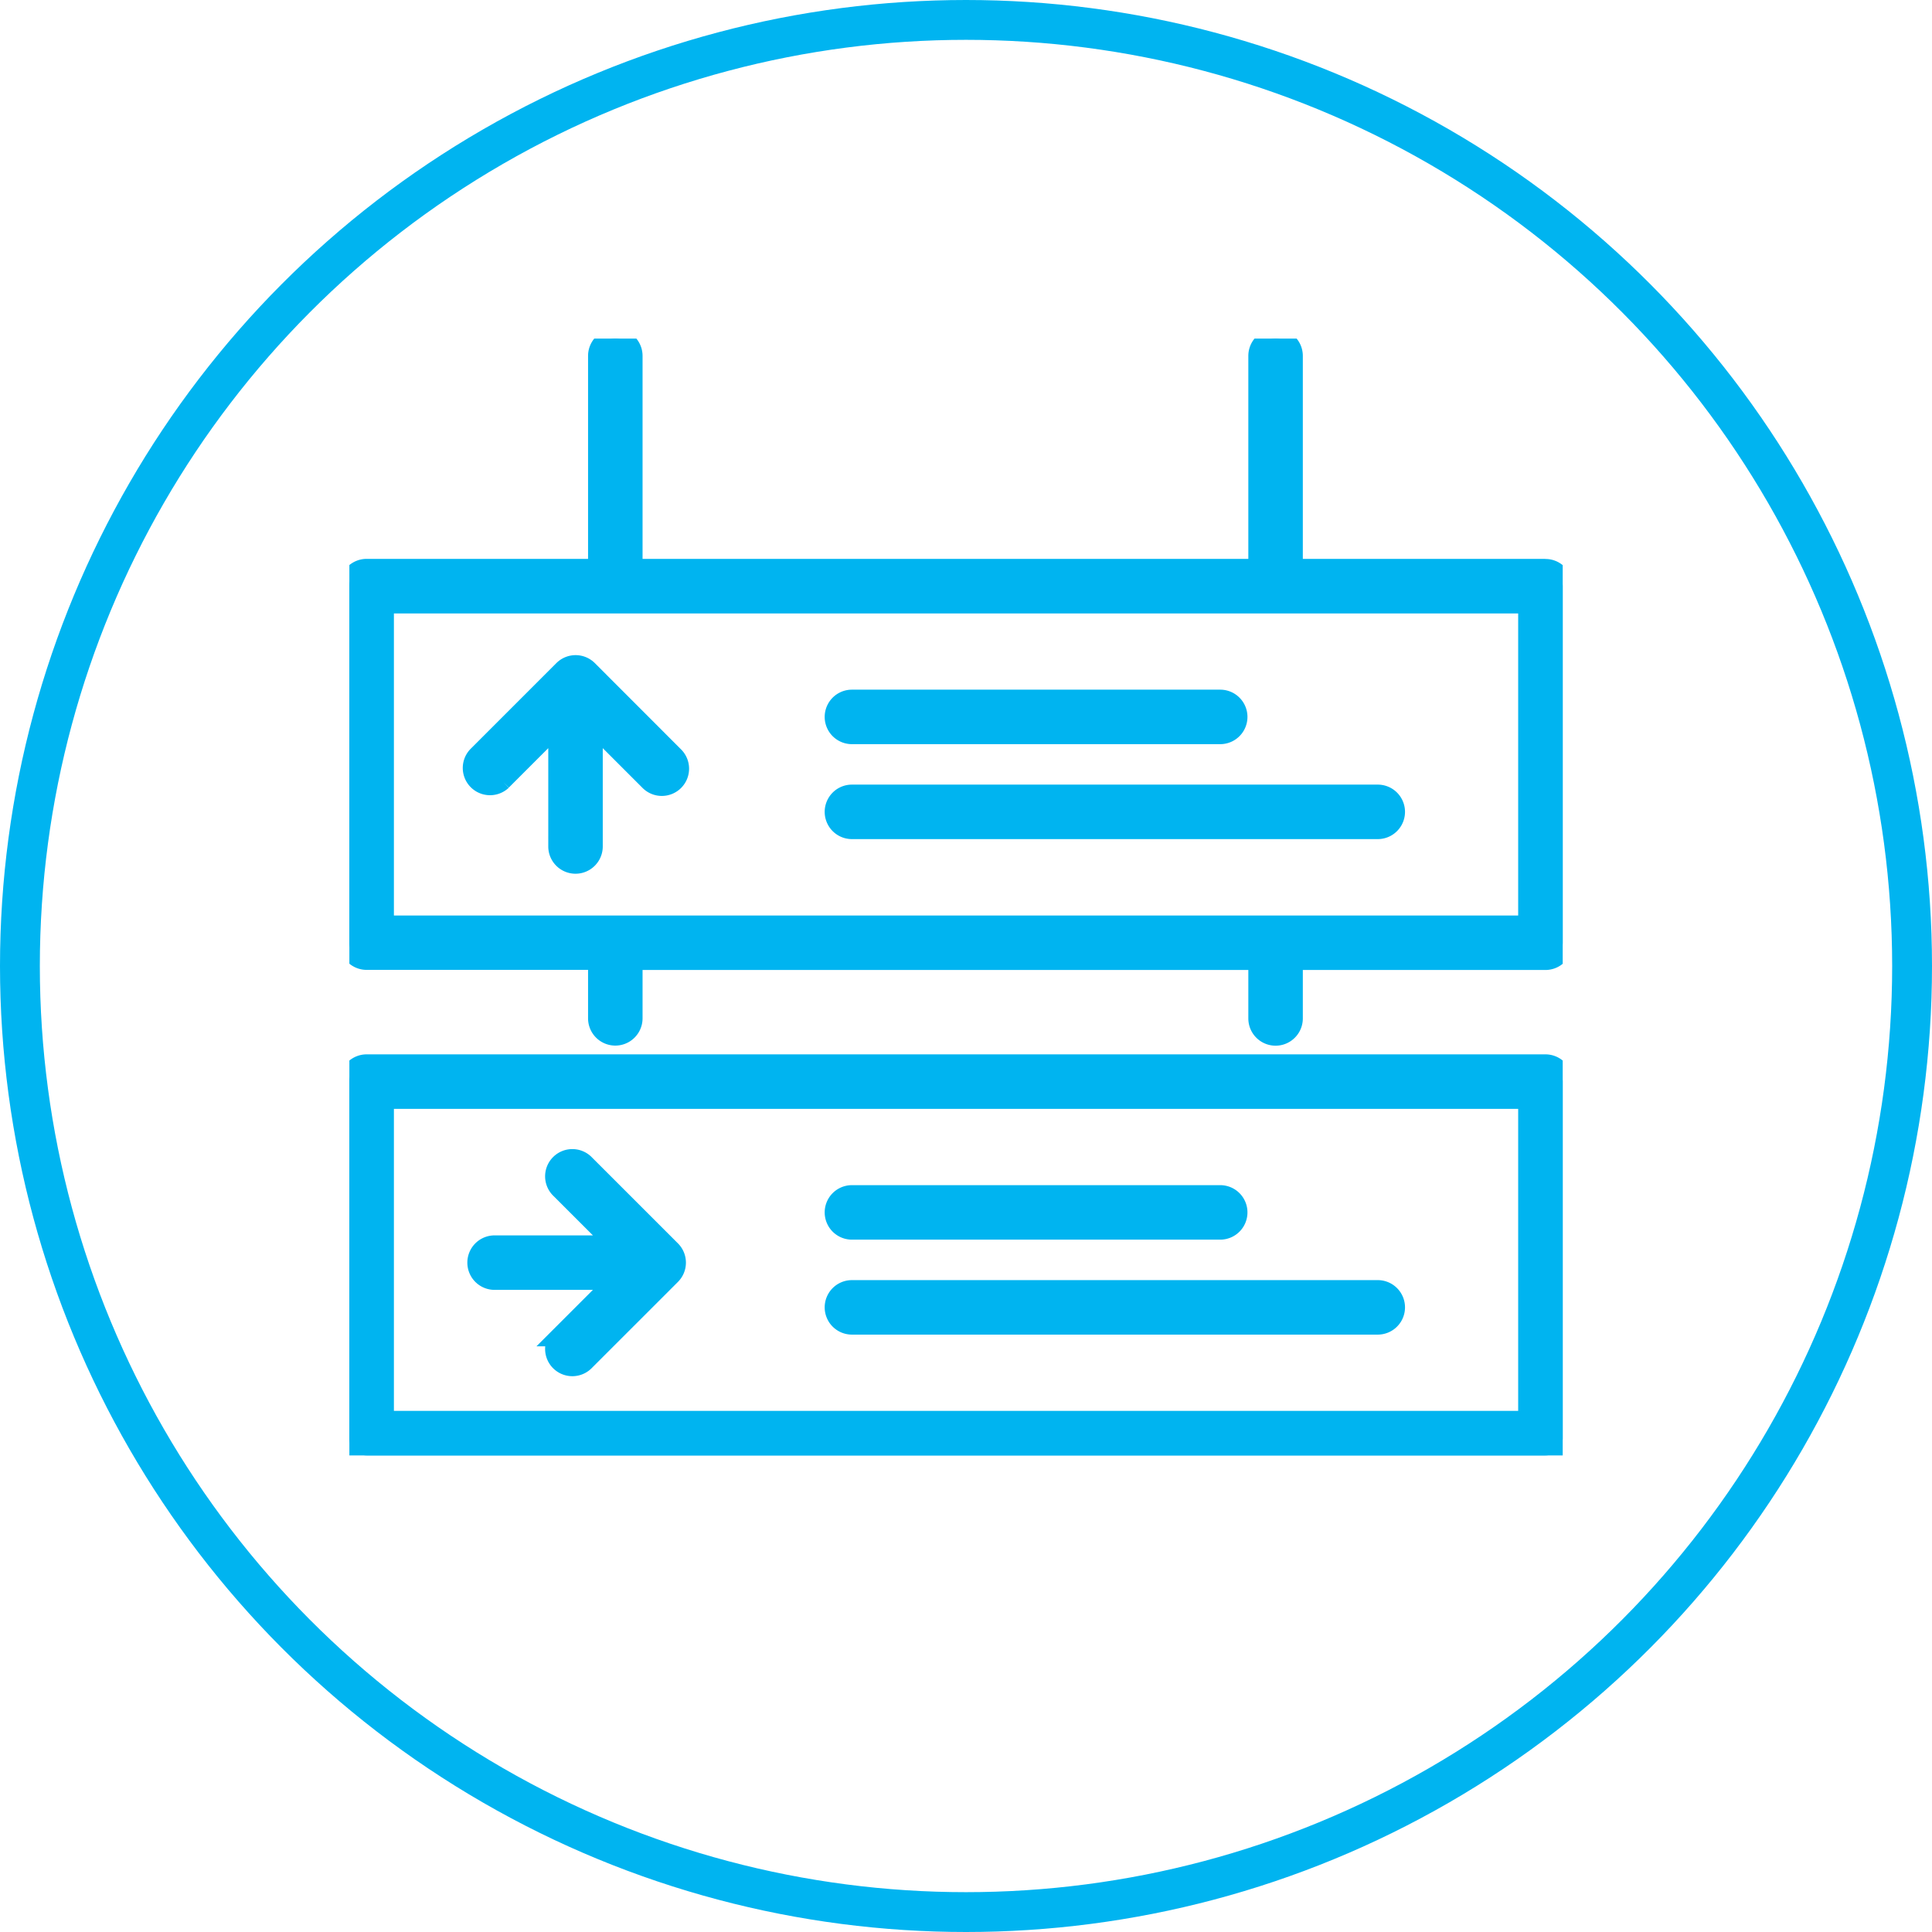 <svg xmlns="http://www.w3.org/2000/svg" xmlns:xlink="http://www.w3.org/1999/xlink" width="97" height="97" viewBox="0 0 97 97">
  <defs>
    <clipPath id="clip-path">
      <rect id="Rectangle_59" data-name="Rectangle 59" width="60.918" height="56.074" fill="#00b4f0" stroke="#00b4f0" stroke-width="1"/>
    </clipPath>
  </defs>
  <g id="Group_128" data-name="Group 128" transform="translate(-1013 -1356)">
    <g id="Group_111" data-name="Group 111" transform="translate(1030.541 1373)">
      <g id="Group_109" data-name="Group 109" clip-path="url(#clip-path)">
        <path id="Path_36" data-name="Path 36" d="M60.05,11.559H47.37V.868a.868.868,0,1,0-1.736,0V11.559H14.22V.868a.868.868,0,1,0-1.736,0V11.559H.868A.868.868,0,0,0,0,12.427v17.9a.868.868,0,0,0,.868.868H12.484v2.933a.868.868,0,0,0,1.736,0V31.2H45.634v2.933a.868.868,0,1,0,1.736,0V31.2H60.05a.868.868,0,0,0,.868-.868v-17.9a.868.868,0,0,0-.868-.868m-.868,17.9H1.736V13.3H59.182Z" fill="#00b4f0" stroke="#00b4f0" stroke-width="1"/>
        <path id="Path_37" data-name="Path 37" d="M48.88,131.711l2.834-2.834v6.144a.868.868,0,0,0,1.736,0v-6.144l2.834,2.834a.868.868,0,1,0,1.227-1.227L53.2,126.169a.867.867,0,0,0-1.227,0l-4.315,4.315a.868.868,0,0,0,1.227,1.227" transform="translate(-41.228 -109.522)" fill="#00b4f0" stroke="#00b4f0" stroke-width="1"/>
        <path id="Path_38" data-name="Path 38" d="M188.019,140.974h18.49a.868.868,0,0,0,0-1.736h-18.49a.868.868,0,1,0,0,1.736" transform="translate(-162.787 -121.112)" fill="#00b4f0" stroke="#00b4f0" stroke-width="1"/>
        <path id="Path_39" data-name="Path 39" d="M188.019,177.6h26.4a.868.868,0,1,0,0-1.736h-26.4a.868.868,0,1,0,0,1.736" transform="translate(-162.787 -152.971)" fill="#00b4f0" stroke="#00b4f0" stroke-width="1"/>
        <path id="Path_40" data-name="Path 40" d="M60.05,279.883H.868a.868.868,0,0,0-.868.868v17.9a.868.868,0,0,0,.868.868H60.05a.868.868,0,0,0,.868-.868v-17.9a.868.868,0,0,0-.868-.868m-.868,17.9H1.736V281.619H59.182Z" transform="translate(0 -243.447)" fill="#00b4f0" stroke="#00b4f0" stroke-width="1"/>
        <path id="Path_41" data-name="Path 41" d="M50.208,322.61h6.143l-2.834,2.834a.868.868,0,1,0,1.227,1.227l4.316-4.315a.868.868,0,0,0,0-1.227l-4.316-4.315a.868.868,0,1,0-1.227,1.227l2.834,2.833H50.208a.868.868,0,1,0,0,1.736" transform="translate(-42.917 -275.349)" fill="#00b4f0" stroke="#00b4f0" stroke-width="1"/>
        <path id="Path_42" data-name="Path 42" d="M188.019,332.065h18.49a.868.868,0,0,0,0-1.736h-18.49a.868.868,0,1,0,0,1.736" transform="translate(-162.787 -287.326)" fill="#00b4f0" stroke="#00b4f0" stroke-width="1"/>
        <path id="Path_43" data-name="Path 43" d="M188.019,368.689h26.4a.868.868,0,1,0,0-1.736h-26.4a.868.868,0,1,0,0,1.736" transform="translate(-162.787 -319.182)" fill="#00b4f0" stroke="#00b4f0" stroke-width="1"/>
      </g>
    </g>
    <g id="Ellipse_13" data-name="Ellipse 13" transform="translate(1013 1356)" fill="none" stroke="#00b4f0" stroke-width="2">
      <circle cx="48.5" cy="48.5" r="48.5" stroke="none"/>
      <circle cx="48.5" cy="48.5" r="47.5" fill="none"/>
    </g>
  </g>
</svg>
